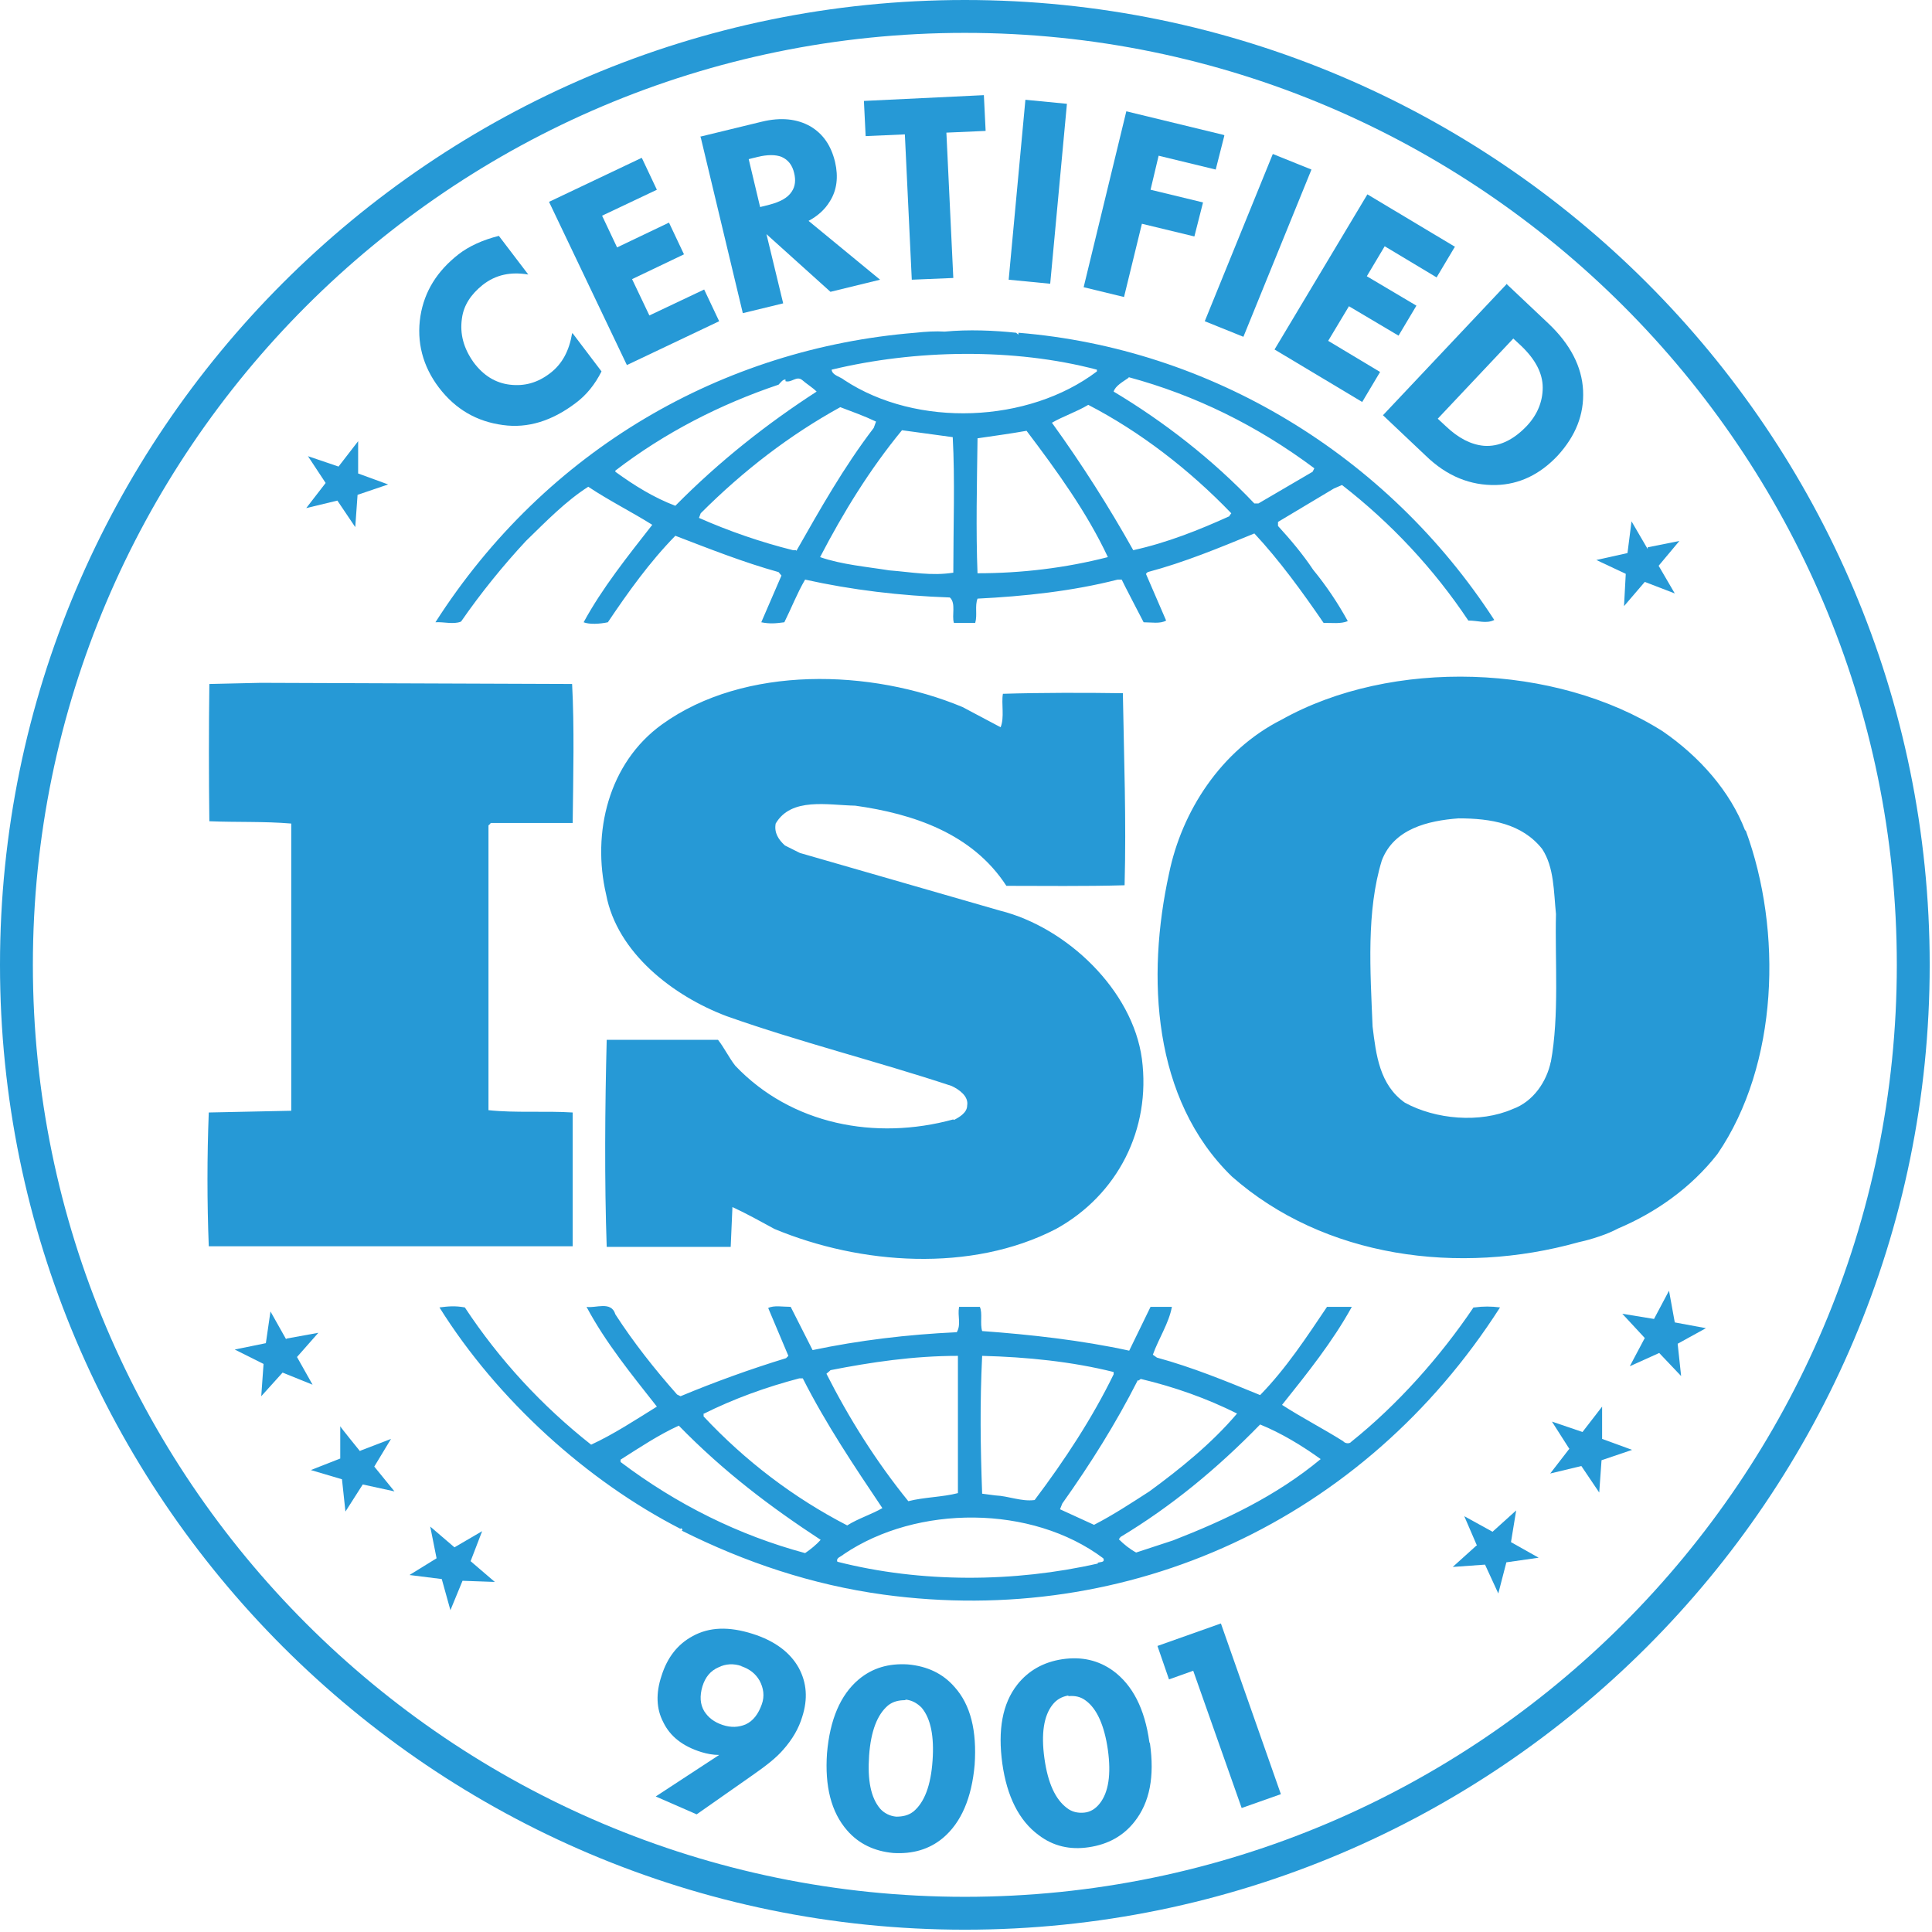 <svg width="335" height="335" viewBox="0 0 335 335" fill="none" xmlns="http://www.w3.org/2000/svg">
<path d="M302.6 144C300 137.2 294.7 131.2 288.3 126.8C269.7 115 241.3 114.1 222.2 124.8C211.7 130.1 204.9 140.7 202.7 151.5C198.8 169.3 199.8 190.6 213.6 204C229.6 218.1 253 221.2 273.7 215.4C274.7 215.2 277.8 214.4 280 213.3L280.6 213C287 210.3 293.2 206 297.8 200.1C308.4 184.6 309.1 161.4 302.7 144M268.9 184.1C268.2 187.5 265.9 191 262.3 192.3C256.6 194.8 248.9 194.1 243.6 191.2C239.2 188.1 238.6 182.9 238 178C237.6 168.3 236.9 158 239.6 149.2C241.7 143.7 247.6 142.3 252.9 141.9C258.5 141.9 263.9 142.8 267.4 147.2C269.5 150.4 269.4 154.6 269.8 158.5C269.6 166.5 270.4 176.1 268.9 184.2M99.3 192.9C94.6 192.6 89.3 193 84.7 192.5V143.1C84.8 143.1 85.1 142.7 85.1 142.7H99.3C99.4 134.5 99.6 126 99.2 118.6L45.2 118.4L36.3 118.6C36.2 126 36.2 134.8 36.3 142.4C41.2 142.6 45.7 142.4 50.5 142.8V192.6C50.4 192.6 36.2 192.9 36.2 192.9C35.9 200.6 35.9 208.4 36.2 216.1H99.3V192.9ZM255.5 226.7C249.7 235.3 242.3 243.6 234.3 250C234 250.4 233.2 250.3 232.9 249.9C229.4 247.7 225.7 245.8 222.3 243.6C226.7 238.1 231.1 232.6 234.4 226.6H230.1C226.6 231.8 223 237.3 218.5 241.9C212.4 239.4 206.8 237.1 200.6 235.4L199.9 234.9C200.9 232.1 202.7 229.4 203.2 226.6H199.5L195.8 234.2C187.6 232.4 178.6 231.4 170.3 230.8C169.9 229.5 170.4 227.7 169.9 226.6H166.3C166 228.3 166.7 229.6 165.9 231C157.3 231.4 149 232.4 140.9 234.1L137.1 226.6C135.7 226.6 134.2 226.3 133.2 226.8L136.7 235.1L136.3 235.5C130.1 237.4 124 239.6 118 242.1L117.4 241.8C113.5 237.4 109.8 232.7 106.7 227.9C106 225.5 103.2 226.9 101.7 226.6C105 232.8 109.5 238.3 113.9 243.9C110.2 246.2 106.4 248.7 102.5 250.5C94 243.8 86.6 235.8 80.6 226.7C78.9 226.4 77.8 226.5 76.2 226.7C86.2 242.7 101.8 256.8 118 265.1C118 265.1 118 265 118.1 265C118.2 265 118.5 265.3 118.2 265.4C129.2 270.9 140.8 274.8 153.2 276.5C195.8 282.3 236.5 263.6 260.1 226.7C258.6 226.5 257.1 226.5 255.7 226.7M197.4 239.4L197.8 239.1C203.7 240.5 209.3 242.5 214.5 245.1C210.1 250.3 204.5 254.8 199.3 258.6C196.2 260.6 193 262.7 189.7 264.4L183.8 261.7L184.2 260.7C189.1 253.8 193.5 246.8 197.3 239.3M170.3 235.1C178.1 235.3 185.9 236.1 193.1 237.9V238.3C189.4 245.9 184.6 253.2 179.4 260.1C177.1 260.4 174.9 259.4 172.6 259.3L170.3 259C170 250.7 169.9 243.4 170.3 235.1ZM143.9 237.6C151 236.2 158.4 235.1 166.1 235.1V258.9C163.4 259.6 160.2 259.6 157.5 260.3C151.9 253.4 147.2 245.9 143.3 238.2L144 237.6H143.9ZM121.9 245.2C127.3 242.5 132.9 240.5 138.6 239H139.2C143.2 246.9 148.1 254.2 153 261.5C151.1 262.6 148.8 263.3 146.9 264.5C137.6 259.7 129.2 253.3 122 245.6V245.2H121.9ZM139.6 269.3C128.1 266.2 117.4 260.9 107.6 253.5V253.1C110.9 251 114.2 248.8 117.7 247.2C125.5 255.2 133.6 261.3 142.3 267C141.6 267.8 140.5 268.7 139.6 269.3ZM190.4 271.1C175.9 274.4 159.7 274.5 145.2 270.8C144.9 270.1 145.9 269.9 146.3 269.5C159 260.9 178.9 260.9 191.3 270.2C191.7 271 190.6 270.8 190.3 271M203.4 267.1L197 269.2C195.9 268.6 194.9 267.8 194 266.9L194.3 266.5C203.1 261.2 211 254.7 218.5 247C222.2 248.5 225.8 250.7 229 253C221.3 259.4 212.4 263.6 203.4 267.1ZM80 107.7C83.4 102.8 87.2 98.1 91.2 93.8C94.8 90.3 98.1 86.9 102 84.4C105.6 86.8 109.6 88.8 113.1 91C108.8 96.5 104.4 102 101.2 107.9C102.2 108.3 104 108.2 105.4 107.9C108.9 102.7 112.6 97.5 117.1 92.9C123.1 95.2 128.9 97.5 135 99.2L135.5 99.8L132 107.9C133.5 108.2 134.5 108.1 136 107.9C137.2 105.5 138.2 102.9 139.6 100.5C147.7 102.3 156.1 103.3 164.7 103.6C165.8 104.6 165 106.7 165.4 108H169.1C169.5 106.6 169 105.1 169.5 103.8C177.6 103.4 186 102.5 193.8 100.5H194.5C194.5 100.6 198.3 107.9 198.3 107.9C199.6 107.9 201.2 108.2 202.2 107.6L198.7 99.5L199 99.2C205.4 97.5 211.4 95 217.5 92.5C221.8 97.1 225.8 102.6 229.5 108C231 108 232.5 108.2 233.7 107.7C232 104.6 230 101.6 227.7 98.8C225.9 96.1 223.8 93.6 221.6 91.2V90.5L231.3 84.7L232.7 84.1C241.2 90.7 248.6 98.6 254.6 107.6C256.3 107.6 257.7 108.2 259.1 107.5C240.5 78.8 209.8 60.4 176.6 57.7V58C176.5 58 176.2 57.7 176.2 57.7C172.5 57.3 167.9 57.1 163.8 57.5C162.3 57.4 160.5 57.5 158.7 57.7C125.4 60.4 94.7 77.9 75.5 107.9C76.9 107.8 78.6 108.3 79.9 107.8M138 95.4H137.5C131.9 94 126.4 92.1 121.2 89.8L121.5 89C129 81.5 137 75.4 145.7 70.6C147.8 71.4 149.8 72.1 151.9 73.1L151.5 74.2C146.3 81 142.2 88.3 138.1 95.5M165.3 99.3C161.5 99.9 158.1 99.2 154.2 98.9C150.5 98.3 145.9 97.9 142.2 96.6C146.2 88.9 150.8 81.4 156.4 74.6L165.2 75.8C165.6 83.1 165.3 91.5 165.3 99.3ZM169.5 99.5C169.2 92 169.4 83.7 169.5 76C172.2 75.6 175.2 75.2 178 74.7C183.3 81.7 188.5 88.9 192.1 96.6C184.7 98.5 177.1 99.4 169.5 99.4M213.2 89.5C207.9 91.9 202.4 94.1 196.5 95.4C192.3 87.9 187.6 80.5 182.4 73.3C184.3 72.2 186.7 71.4 188.7 70.2C197.6 74.8 206.2 81.4 213.5 89L213.2 89.4V89.5ZM195.7 65.4C207.2 68.5 218 73.8 227.9 81.2L227.6 81.8L218.2 87.3H217.5C210.3 79.7 201.8 73.1 193.1 67.9C193.4 66.9 194.7 66.2 195.7 65.5M190.2 64.1V64.4C178.3 73.4 159 74.2 146.4 65.9C145.7 65.3 144.3 65.1 144.2 64.1C158.7 60.6 175.8 60.3 190.2 64.1ZM106.7 81.6C115.3 75 124.9 70.1 135 66.7C135.4 66.3 135.7 65.8 136.2 65.8V66.1C137.3 66.4 138.1 65.1 139.1 65.9C139.9 66.6 140.9 67.2 141.6 67.9C133.1 73.4 124.8 79.9 117.1 87.7C113.4 86.3 110 84.2 106.7 81.8V81.5V81.6ZM165.3 194.1C151.8 197.8 137.2 195 127.5 184.8C126.4 183.4 125.6 181.7 124.5 180.3H105.2C104.9 191.8 104.8 204.9 105.2 216.2H126.7C126.7 216.1 127 209.3 127 209.3C129.4 210.4 131.9 211.8 134.3 213.1C149.2 219.3 168.4 220.7 183.1 213.1C193.8 207.2 199.6 195.8 198 183.6C196.4 171.7 185 160.8 173.4 157.9L138.7 147.9L136.1 146.6C135 145.6 134.2 144.4 134.5 142.8C137.2 138.2 143.5 139.6 148.3 139.7C158.3 141.1 168.6 144.5 174.5 153.6C180.8 153.6 188.1 153.7 195 153.5C195.3 142 194.9 131.8 194.7 120.2C188.3 120.1 180.4 120.1 173.9 120.3C173.6 122 174.2 124.4 173.5 126.1L166.9 122.6C151.1 116 129.1 115.3 114.8 125.6C105.5 132.3 102.6 144.4 105.1 155.1C107 165.2 116.7 172.7 126 176.2C138.7 180.7 152 184 165 188.3C166.3 188.9 168 190.1 167.7 191.7C167.7 192.9 166.4 193.7 165.4 194.2" fill="#2699D6"/>
<path d="M167.3 334.6C75 334.6 0 259.5 0 167.3C0 75.1 75 0 167.3 0C259.6 0 334.6 75 334.6 167.3C334.6 259.6 259.6 334.6 167.3 334.6ZM167.3 5.7C78.2 5.7 5.7 78.2 5.7 167.3C5.7 256.4 78.2 328.9 167.3 328.9C256.4 328.9 328.9 256.4 328.9 167.3C328.9 78.2 256.4 5.7 167.3 5.7Z" fill="#2699D6"/>
<path d="M49.699 232.1L55.199 231.1L51.499 235.3L54.199 240.1L48.999 238L45.299 242.1L45.699 236.5L40.699 234L46.099 232.9L46.899 227.4L49.599 232.2L49.699 232.1Z" fill="#2699D6"/>
<path d="M62.598 251.5L67.798 249.5L64.898 254.3L68.398 258.6L62.898 257.4L59.898 262.1L59.298 256.5L53.898 254.9L58.998 252.9V247.3C58.898 247.3 62.398 251.6 62.398 251.6L62.598 251.5Z" fill="#2699D6"/>
<path d="M78.8 268.3L83.6 265.5L81.6 270.7L85.8 274.3L80.2 274.1L78.1 279.2L76.6 273.8L71 273.1L75.7 270.2L74.6 264.7L78.8 268.3Z" fill="#2699D6"/>
<path d="M120.799 314.6L113.699 311.5L124.699 304.3C123.599 304.3 122.599 304.1 121.599 303.8C118.399 302.8 116.199 301.1 114.999 298.6C113.799 296.3 113.699 293.6 114.699 290.6C115.699 287.4 117.499 285.1 120.099 283.7C122.999 282.1 126.399 282 130.499 283.3C134.299 284.5 136.999 286.5 138.499 289.2C139.899 291.8 140.099 294.6 139.099 297.7C138.499 299.7 137.399 301.6 135.799 303.4C134.599 304.8 132.799 306.2 130.499 307.8L120.799 314.6ZM128.599 288.9C127.199 288.4 125.799 288.5 124.599 289.1C123.199 289.7 122.299 290.8 121.799 292.4C121.299 294.1 121.399 295.5 122.099 296.7C122.799 297.8 123.799 298.6 125.299 299.1C126.799 299.6 128.099 299.5 129.299 299C130.599 298.4 131.499 297.2 132.099 295.5C132.599 294.1 132.399 292.7 131.699 291.4C130.999 290.2 129.999 289.4 128.499 288.9H128.599Z" fill="#2699D6"/>
<path d="M169 306C168.5 311.7 166.7 316 163.5 318.7C161.1 320.7 158.2 321.5 154.9 321.3C151.6 321 148.9 319.7 146.9 317.4C144.1 314.2 143 309.7 143.4 304C143.9 298.2 145.7 293.9 148.9 291.2C151.3 289.2 154.1 288.4 157.4 288.6C160.8 288.9 163.5 290.2 165.5 292.5C168.3 295.6 169.4 300.1 169 306ZM157 294.8C155.9 294.8 154.9 295 154 295.7C152.1 297.3 151 300.2 150.7 304.4C150.4 308.7 151 311.7 152.6 313.6C153.3 314.4 154.3 314.9 155.4 315C156.5 315 157.5 314.8 158.4 314.1C160.3 312.5 161.4 309.6 161.7 305.3C162 301.1 161.4 298 159.8 296.1C159 295.3 158.1 294.8 157 294.7V294.8Z" fill="#2699D6"/>
<path d="M199.399 302.3C200.199 308 199.399 312.5 196.699 315.9C194.799 318.3 192.199 319.8 188.799 320.3C185.499 320.8 182.599 320.1 180.099 318.2C176.699 315.7 174.599 311.5 173.799 305.8C172.999 300 173.799 295.4 176.399 292.1C178.299 289.7 180.899 288.2 184.199 287.7C187.599 287.2 190.499 287.9 192.999 289.7C196.399 292.2 198.499 296.3 199.299 302.1L199.399 302.3ZM185.199 294C184.099 294.2 183.199 294.7 182.499 295.6C180.999 297.5 180.499 300.6 181.099 304.9C181.699 309.2 182.999 312 184.999 313.5C185.899 314.2 186.899 314.4 187.999 314.3C189.099 314.2 189.999 313.6 190.699 312.7C192.199 310.8 192.699 307.7 192.099 303.4C191.499 299.2 190.199 296.3 188.299 294.9C187.399 294.2 186.399 294 185.299 294.1L185.199 294Z" fill="#2699D6"/>
<path d="M215.299 313.5L206.899 289.7L202.699 291.2L200.699 285.4L211.699 281.5L222.099 311.1L215.299 313.5Z" fill="#2699D6"/>
<path d="M256.098 268L253.898 262.9L258.798 265.6L262.898 261.9L261.998 267.4L266.798 270.1L261.198 270.9L259.798 276.3L257.498 271.3L251.898 271.7L255.998 268H256.098Z" fill="#2699D6"/>
<path d="M272.099 251.2L269.099 246.5L274.399 248.3L277.799 243.9V249.5L282.999 251.4L277.699 253.2L277.299 258.8L274.199 254.2L268.799 255.5L272.199 251.1L272.099 251.2Z" fill="#2699D6"/>
<path d="M285.099 231.9L281.299 227.8L286.799 228.7L289.399 223.8L290.399 229.3L295.799 230.3L290.899 233L291.499 238.6L287.699 234.6L282.599 236.9L285.199 232L285.099 231.9Z" fill="#2699D6"/>
<path d="M56.5 83.8L53.4 79.1L58.7 80.9L62.1 76.5V82.1L67.3 84L62 85.8L61.6 91.4L58.5 86.8L53.1 88.1L56.5 83.7V83.8Z" fill="#2699D6"/>
<path d="M99.3 57.8L104.3 64.4C103.2 66.6 101.7 68.5 99.8 69.9C95.7 73 91.5 74.3 87.2 73.7C82.7 73.1 79 71 76.1 67.2C73.3 63.5 72.2 59.3 72.9 54.8C73.6 50.5 75.8 47 79.5 44.1C81.3 42.7 83.7 41.6 86.5 40.9L91.6 47.6C88.6 47.1 86 47.6 83.7 49.4C81.7 51 80.4 52.9 80.1 55.2C79.7 57.9 80.4 60.4 82.1 62.8C83.8 65.1 85.9 66.4 88.4 66.7C90.9 67 93.2 66.4 95.4 64.7C97.5 63.1 98.7 60.8 99.2 57.8H99.3Z" fill="#2699D6"/>
<path d="M111.299 27.4L113.899 32.9L104.399 37.4L106.999 42.9L115.999 38.6L118.599 44.1L109.599 48.4L112.599 54.7L122.099 50.2L124.699 55.7L108.699 63.3L95.199 35L111.199 27.4H111.299Z" fill="#2699D6"/>
<path d="M121.4 23.7L132.1 21.1C135.4 20.3 138.2 20.6 140.5 21.9C142.7 23.2 144.1 25.2 144.8 28.1C145.4 30.7 145.1 33 143.9 34.9C143 36.4 141.7 37.5 140.2 38.3L152.6 48.5L144 50.6L132.9 40.6L135.8 52.6L128.8 54.3L121.5 23.8L121.4 23.7ZM129.8 27.5L131.8 35.9L133.4 35.5C135.3 35 136.6 34.3 137.3 33.2C137.9 32.3 138 31.2 137.7 30C137.4 28.7 136.7 27.7 135.5 27.2C134.5 26.8 133.1 26.8 131.4 27.2L129.8 27.6V27.5Z" fill="#2699D6"/>
<path d="M170.899 22.7L164.099 23L165.299 48.2L158.099 48.5L156.899 23.3L150.099 23.6L149.799 17.5L170.599 16.5L170.899 22.6V22.7Z" fill="#2699D6"/>
<path d="M177.8 17.3L185 18L182.1 49.2L174.9 48.5L177.8 17.3Z" fill="#2699D6"/>
<path d="M212.3 23.5L210.8 29.4L200.9 27L199.5 32.9L208.6 35.1L207.1 41L198 38.8L194.9 51.5L187.9 49.8L195.3 19.3L212.2 23.4L212.3 23.5Z" fill="#2699D6"/>
<path d="M220.7 26.7L227.4 29.4L215.6 58.4L208.9 55.7L220.7 26.7Z" fill="#2699D6"/>
<path d="M252.2 42.9L249.1 48.1L240.1 42.7L237 47.9L245.6 53L242.5 58.2L233.9 53.1L230.3 59.1L239.3 64.5L236.2 69.7L221 60.6L237.1 33.7L252.3 42.8L252.2 42.9Z" fill="#2699D6"/>
<path d="M261.299 49.3L268.499 56.1C272.299 59.7 274.299 63.6 274.499 67.7C274.699 71.9 273.199 75.6 270.099 79C266.999 82.3 263.399 84 259.399 84.1C254.999 84.2 250.899 82.6 247.199 79L239.799 72L261.299 49.2V49.3ZM262.399 58.7L249.299 72.6L250.699 73.9C252.899 76 255.099 77.1 257.299 77.3C259.899 77.5 262.399 76.3 264.699 73.9C266.599 71.9 267.499 69.6 267.499 67.2C267.499 64.7 266.199 62.3 263.799 60L262.399 58.7Z" fill="#2699D6"/>
<path d="M285.699 94.9L291.199 93.8L287.599 98.1L290.399 102.9L285.199 100.9L281.599 105.1L281.899 99.5L276.799 97.1L282.199 95.9L282.899 90.4L285.699 95.2V94.9Z" fill="#2699D6"/>
</svg>
